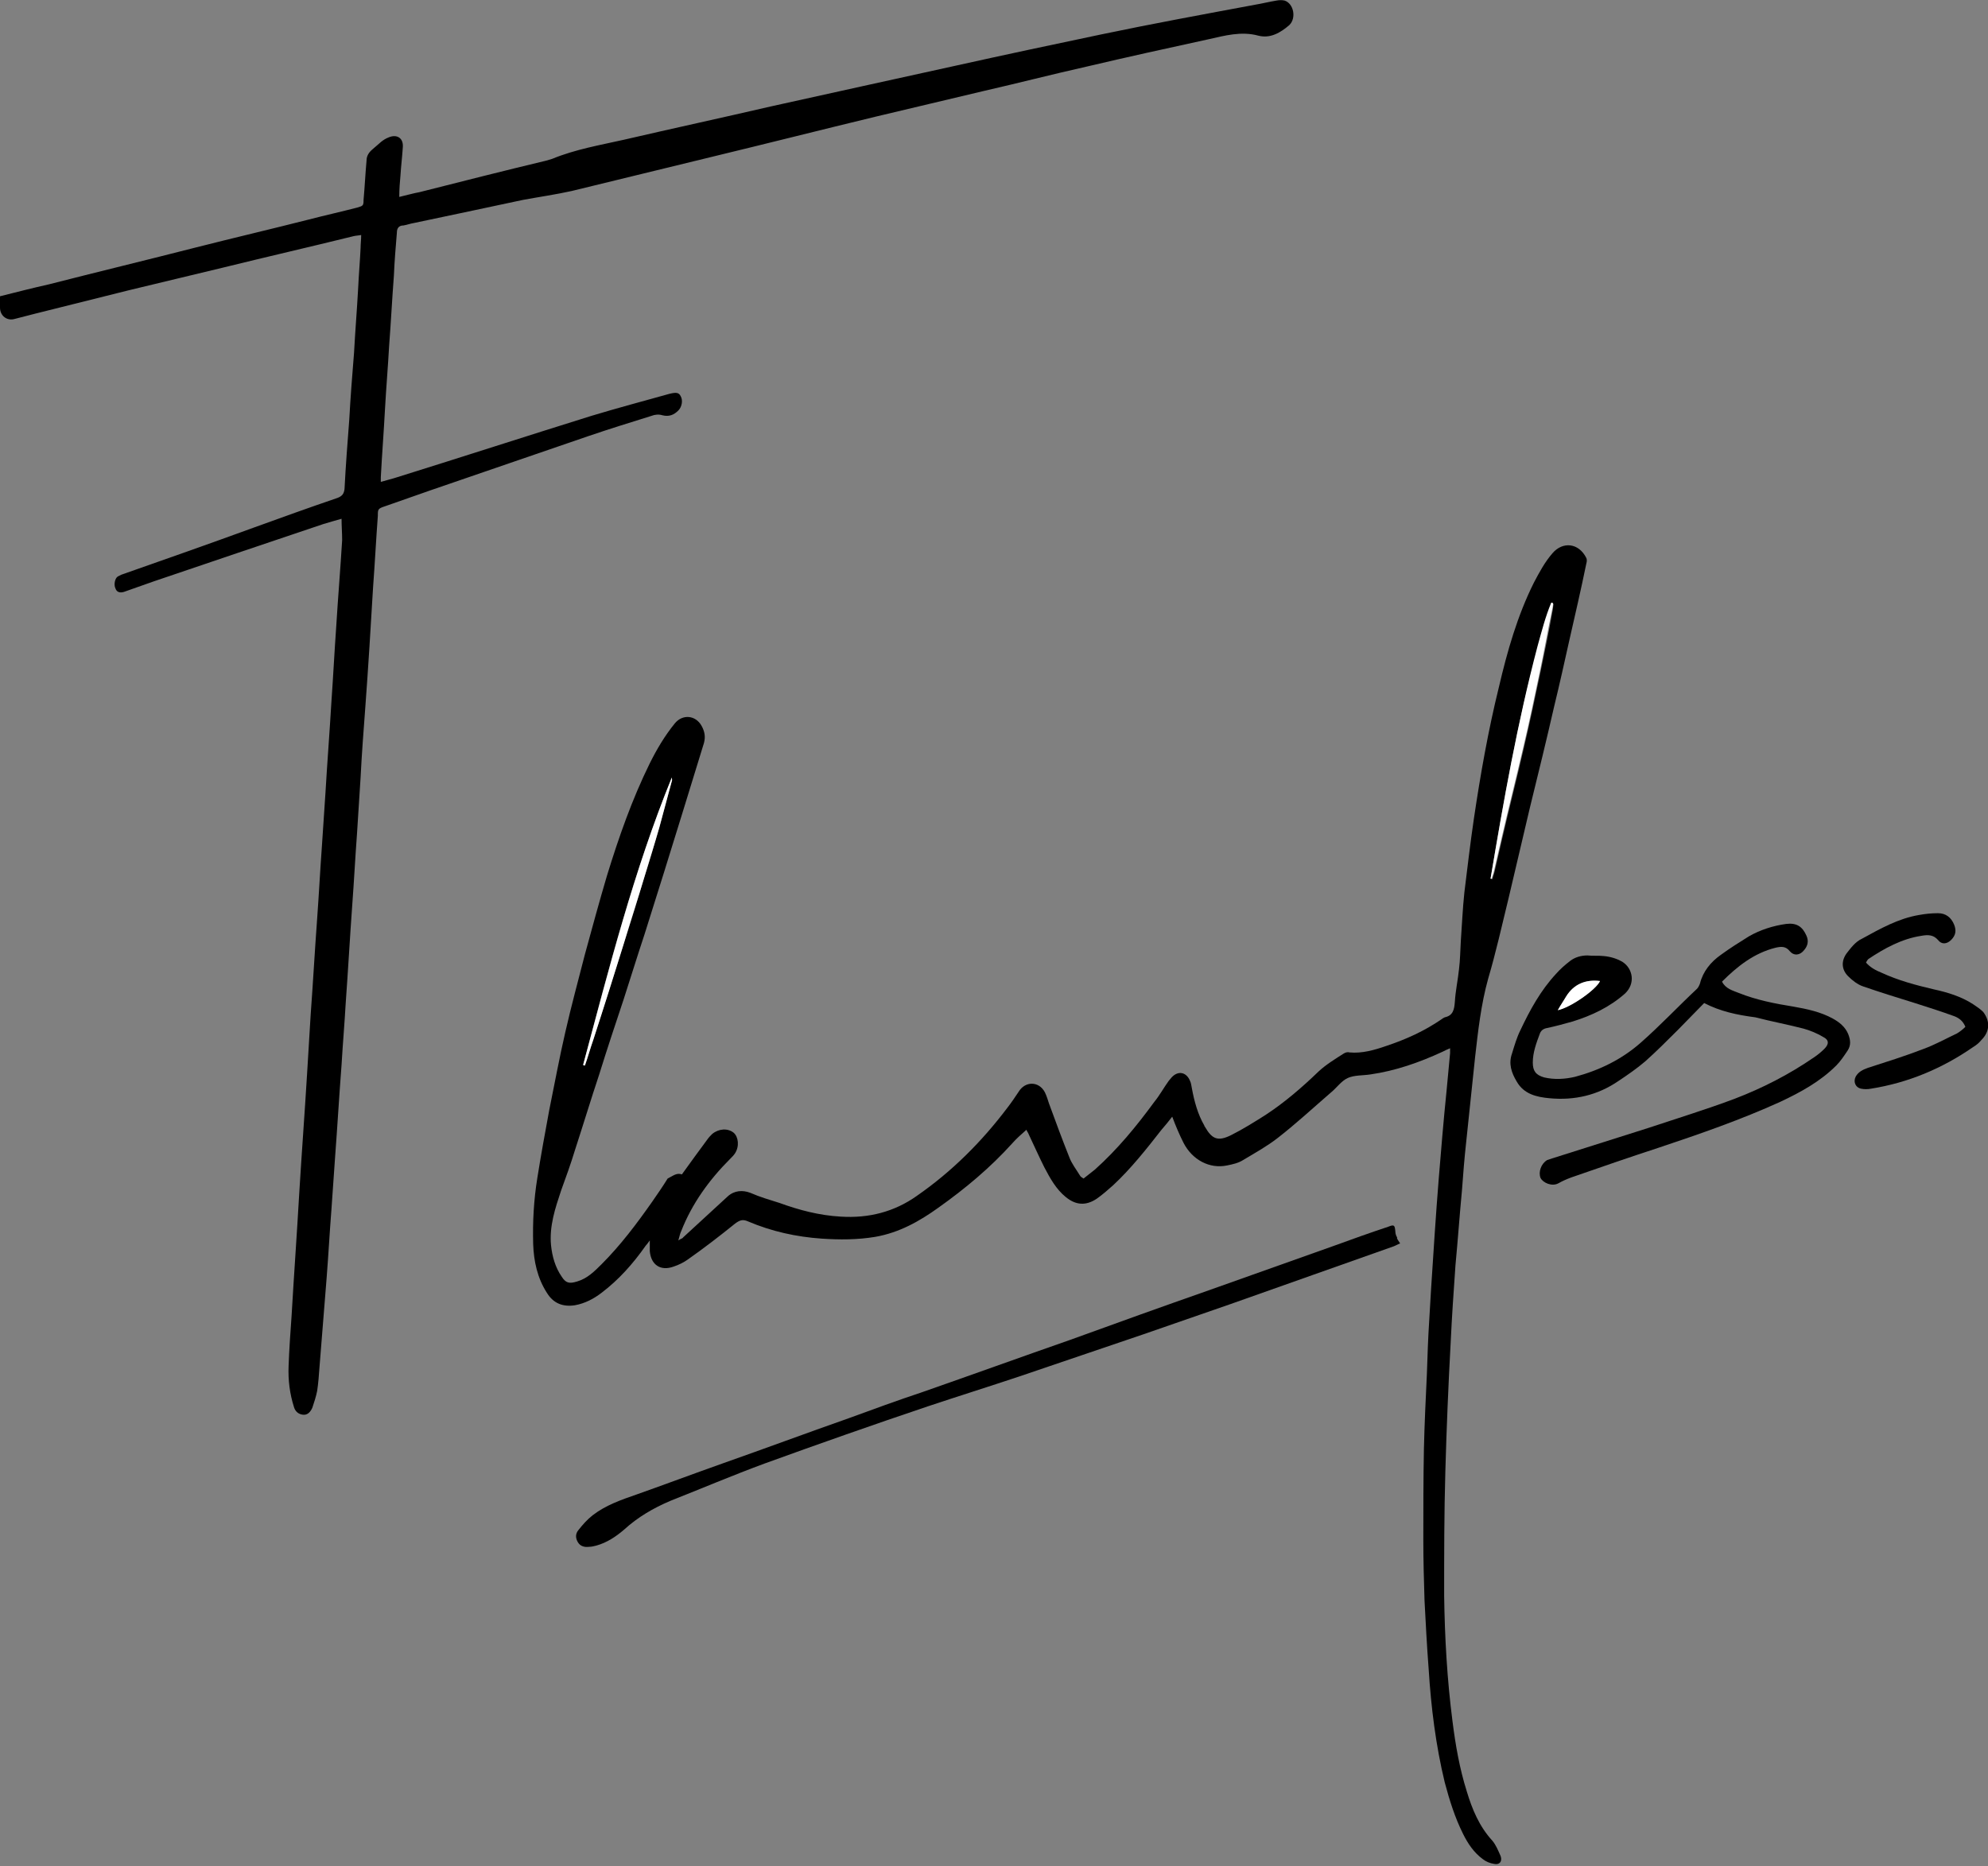 <svg xml:space="preserve" style="enable-background:new 0 0 334.1 313.7;" viewBox="0 0 334.1 313.7" y="0px" x="0px" xmlns:xlink="http://www.w3.org/1999/xlink" xmlns="http://www.w3.org/2000/svg" id="Layer_1" version="1.1">
<rect x="0" y="0" width="334.1" height="313.7" fill="#808080" stroke="none"/>
<style type="text/css">
	.st0{fill:#FFFFFF;}
</style>
<g>
	<path d="M114.6,197.4c1.5-2.1,2.9-4,4.3-5.9c0.2-0.3,0.5-0.6,0.8-0.9c1.1-0.9,2.6-1,3.6-0.2c0.8,0.7,1,2.3,0.2,3.5
		c-0.2,0.3-0.5,0.6-0.8,0.9c-3.5,3.5-6.4,7.5-8.2,12.1c-0.2,0.4-0.3,0.9-0.5,1.6c0.4-0.3,0.7-0.3,0.8-0.5c2.5-2.3,5-4.6,7.5-6.9
		c1.1-1,2.5-1.1,3.8-0.6c1.6,0.7,3.3,1.2,4.9,1.7c3.3,1.2,6.7,2.1,10.3,2.3c4.7,0.3,9-0.8,12.8-3.5c5.9-4.1,10.9-9.1,15.2-14.8
		c0.7-0.9,1.3-1.8,1.9-2.7c1.1-1.8,3.4-1.8,4.4,0.1c0.3,0.6,0.5,1.3,0.7,1.9c1.1,3,2.2,6,3.4,9c0.4,1.1,1.2,2.1,1.8,3.1
		c0.1,0.2,0.3,0.3,0.6,0.5c0.6-0.5,1.3-1,1.9-1.5c3.8-3.4,7-7.3,10-11.4c0.9-1.1,1.6-2.4,2.4-3.5c0.2-0.2,0.3-0.4,0.5-0.6
		c1.1-1.2,2.5-0.9,3.1,0.6c0.2,0.4,0.2,0.8,0.3,1.2c0.4,2.2,1,4.4,2.1,6.3c0,0.1,0.1,0.2,0.1,0.2c1.2,2.1,2.2,2.5,4.4,1.4
		c2-1,3.9-2.2,5.8-3.4c3.2-2.1,6.1-4.6,8.9-7.3c1.3-1.2,2.8-2.1,4.2-3c0.3-0.2,0.7-0.3,1-0.2c2.1,0.2,4.2-0.4,6.2-1.1
		c3.3-1.1,6.4-2.5,9.3-4.5c0.1-0.1,0.3-0.2,0.5-0.3c1.4-0.3,1.6-1.3,1.7-2.6c0.1-1.8,0.5-3.6,0.7-5.5c0.2-1.6,0.2-3.1,0.3-4.7
		c0.2-2.7,0.3-5.4,0.6-8.2c0.5-4.1,1-8.3,1.6-12.4c1.1-7.4,2.4-14.8,4.2-22.1c1.4-6,3.1-12,5.9-17.6c0.9-1.7,1.8-3.4,3.1-4.9
		c1.7-2,4.4-1.8,5.7,0.8c0.1,0.2,0.1,0.6,0,0.9c-0.9,4.4-1.9,8.7-2.9,13.1c-0.8,3.6-1.6,7.2-2.5,10.9c-1.3,5.7-2.7,11.4-4.1,17.1
		c-1.2,5.1-2.4,10.2-3.6,15.3c-1.1,4.5-2.1,9-3.4,13.4c-1.2,4.3-1.7,8.8-2.2,13.2c-0.5,4.8-1,9.5-1.5,14.3c-0.3,2.7-0.5,5.3-0.7,8
		c-0.4,4.2-0.7,8.5-1.1,12.7c-0.3,4.3-0.6,8.6-0.8,12.9c-0.4,7.3-0.7,14.6-0.9,21.8c-0.2,6.9-0.2,13.9-0.2,20.8
		c0.1,7.1,0.5,14.1,1.4,21.1c0.5,4,1.2,8,2.4,11.8c0.9,3,2.1,5.9,4.3,8.3c0.6,0.7,1,1.7,1.4,2.6c0.3,0.9-0.2,1.5-1.1,1.3
		c-0.7-0.1-1.4-0.4-1.9-0.8c-1.5-1.1-2.5-2.6-3.3-4.2c-1.4-2.8-2.3-5.7-3.1-8.7c-1.5-6.2-2.3-12.6-2.7-19c-0.3-3.9-0.5-7.8-0.7-11.6
		c-0.1-3.3-0.2-6.7-0.2-10.1c0-5.1,0-10.3,0.1-15.4c0.1-4.2,0.3-8.4,0.5-12.6c0.1-3,0.2-6.1,0.4-9.1c0.1-1.7,0.2-3.4,0.3-5.1
		c0.4-6.2,0.8-12.5,1.3-18.7c0.4-4.9,0.8-9.7,1.3-14.6c0.2-2.1,0.4-4.3,0.6-6.4c0-0.2,0-0.4,0-0.8c-0.5,0.2-0.9,0.4-1.3,0.6
		c-3.9,1.8-7.9,3.2-12.1,3.8c-1.3,0.2-2.7,0.1-3.8,0.6c-1.1,0.5-1.9,1.7-2.9,2.5c-2.9,2.5-5.8,5.2-8.9,7.6c-1.8,1.4-3.8,2.5-5.8,3.7
		c-0.8,0.5-1.7,0.7-2.7,0.9c-2.9,0.6-5.8-0.9-7.3-3.8c-0.7-1.4-1.3-2.8-1.9-4.4c-0.6,0.8-1.2,1.5-1.8,2.2c-2.5,3.2-5.1,6.5-8.1,9.3
		c-0.9,0.8-1.8,1.6-2.8,2.3c-1.8,1.2-3.5,1.1-5.2-0.3c-1.6-1.3-2.6-3.1-3.6-5c-0.9-1.8-1.7-3.6-2.6-5.5c-0.1-0.3-0.3-0.5-0.4-0.8
		c-0.9,0.8-1.7,1.5-2.4,2.3c-3.7,4.1-7.9,7.6-12.4,10.8c-3.2,2.3-6.6,4.2-10.6,4.9c-3,0.5-6,0.5-9,0.3c-4.3-0.3-8.4-1.2-12.4-2.9
		c-0.9-0.4-1.4-0.2-2.2,0.4c-2.6,2.1-5.2,4.1-7.9,6c-0.7,0.5-1.5,0.9-2.4,1.2c-2.2,0.8-3.8-0.3-4-2.6c0-0.5,0-1,0-1.8
		c-0.3,0.4-0.5,0.7-0.7,0.9c-2.1,3-4.5,5.7-7.4,7.9c-1.3,1-2.8,1.8-4.5,2.1c-2,0.3-3.6-0.3-4.7-2.1c-1.6-2.5-2.2-5.3-2.3-8.2
		c-0.1-3.7,0.1-7.4,0.7-11.1c0.6-3.8,1.3-7.6,2-11.4c0.9-4.4,1.7-8.8,2.7-13.1c1-4.4,2.2-8.8,3.3-13.1c1.2-4.4,2.4-8.8,3.7-13.2
		c2-6.5,4.2-12.8,7.2-18.9c1.2-2.4,2.5-4.6,4.2-6.7c1.3-1.6,3.5-1.4,4.5,0.4c0.5,0.9,0.7,1.8,0.4,2.9c-1.2,3.9-2.4,7.8-3.6,11.7
		c-1,3.3-2.1,6.7-3.1,10c-1.1,3.5-2.2,7-3.3,10.5c-1.2,3.6-2.3,7.2-3.5,10.9c-1.4,4.2-2.8,8.4-4.1,12.6c-1.4,4.2-2.7,8.5-4.1,12.8
		c-0.7,2.3-1.5,4.5-2.3,6.7c-1,3-2,6-1.7,9.2c0.2,1.9,0.7,3.7,1.8,5.3c0.7,1.1,1.3,1.2,2.6,0.8c1.7-0.5,2.9-1.7,4.1-2.9
		c3.2-3.2,5.9-6.8,8.5-10.5c0.9-1.3,1.8-2.6,2.6-3.9C113.2,197.6,113.7,197.1,114.6,197.4z M250.5,147.7c0.1,0,0.2,0,0.3,0.1
		c0.1-0.5,0.3-0.9,0.4-1.4c0.4-1.7,0.8-3.5,1.2-5.2c1.2-5.2,2.5-10.3,3.7-15.5c1-4.3,1.9-8.5,2.8-12.8c0.7-3.4,1.4-6.7,2-10.1
		c0.1-0.4,0.1-0.9,0.2-1.3c-0.1,0-0.2,0-0.3-0.1c-0.9,2.4-1.6,4.8-2.3,7.3C255,121.4,252.7,134.5,250.5,147.7z M98,179
		c0.1,0,0.2,0.1,0.3,0.1c0.5-1.4,0.9-2.9,1.4-4.3c1.7-5.5,3.5-10.9,5.2-16.4c1.2-3.7,2.3-7.3,3.4-11c0.9-2.8,1.7-5.5,2.5-8.3
		c0.7-2.6,1.4-5.2,2.1-7.8c0.1-0.2,0-0.4,0-0.6C106.5,146.4,102.3,162.8,98,179z"></path>
	<path d="M57.4,87.2c-1.1,0.3-2.1,0.6-3.1,0.9c-9.5,3.2-19,6.4-28.4,9.6c-1.7,0.6-3.4,1.2-5.1,1.8c-0.7,0.2-1.2,0-1.4-0.6
		c-0.3-0.6-0.1-1.7,0.4-2c0.2-0.1,0.4-0.2,0.6-0.3c7.4-2.6,14.8-5.2,22.2-7.9c4.7-1.7,9.4-3.4,14.1-5c0.8-0.3,1.1-0.7,1.2-1.5
		c0.2-3.9,0.5-7.8,0.8-11.7c0.2-3.7,0.5-7.5,0.8-11.2c0.2-3.7,0.5-7.3,0.7-11c0.1-2.2,0.3-4.4,0.4-6.6c0-0.7,0.1-1.4,0.1-2.2
		c-0.5,0.1-0.9,0.1-1.3,0.2c-7.3,1.8-14.7,3.5-22,5.3c-5.3,1.3-10.5,2.5-15.8,3.8c-5.2,1.3-10.4,2.6-15.6,3.9
		c-1.2,0.3-2.3,0.6-3.5,0.9C1.2,54,0,53.1,0,51.7c0-0.6,0-1.2,0-1.9c2.8-0.7,5.5-1.4,8.2-2c8.2-2.1,16.5-4.1,24.7-6.2
		c6.3-1.6,12.7-3.1,19-4.7c2.7-0.7,5.4-1.3,8.1-2c1-0.3,1.1-0.3,1.1-1.3c0.2-2.2,0.3-4.4,0.5-6.6c0-0.8,0.4-1.4,1-1.9
		c0.5-0.4,1-0.9,1.5-1.3c0.4-0.3,0.7-0.5,1.2-0.7c1.4-0.6,2.5,0.1,2.4,1.6c-0.1,1.6-0.3,3.2-0.4,4.8c-0.1,1.1-0.2,2.3-0.2,3.6
		c1.3-0.3,2.3-0.6,3.4-0.8c7.1-1.8,14.2-3.6,21.3-5.3c0.3-0.1,0.7-0.2,1-0.3c3.9-1.6,8-2.3,12-3.2c8.2-1.9,16.5-3.7,24.7-5.6
		c10.4-2.3,20.8-4.6,31.3-6.9c8.1-1.8,16.1-3.5,24.2-5.2c8.6-1.8,17.3-3.4,25.9-5c1.2-0.2,2.4-0.5,3.6-0.7c0.5-0.1,1-0.1,1.4,0
		c1.5,0.5,2,2.9,0.8,4.1c-1.5,1.3-3.2,2.3-5.2,1.8c-2.9-0.8-5.7,0-8.4,0.6c-6.9,1.5-13.7,3-20.5,4.6c-5.8,1.3-11.6,2.8-17.3,4.1
		c-6,1.4-12.1,2.9-18.1,4.3c-9.1,2.2-18.2,4.5-27.3,6.7c-7.9,1.9-15.9,3.9-23.8,5.8c-2.7,0.6-5.5,1-8.2,1.5
		c-6.1,1.3-12.2,2.6-18.4,3.9c-0.6,0.1-1.1,0.3-1.7,0.4c-0.8,0-1.1,0.5-1.1,1.2c-0.2,2.4-0.4,4.8-0.5,7.2c-0.3,3.9-0.5,7.9-0.8,11.8
		c-0.2,3.6-0.5,7.1-0.7,10.7c-0.2,3.8-0.5,7.6-0.7,11.4c0,0.2,0,0.4,0,0.8c1-0.3,1.9-0.5,2.8-0.8c10.9-3.4,21.7-6.9,32.6-10.3
		c4.3-1.3,8.8-2.5,13.1-3.7c1.2-0.3,1.6-0.2,1.9,0.4c0.4,0.7,0.2,1.8-0.4,2.4c-0.7,0.7-1.5,1.1-2.7,0.8c-0.6-0.2-1.3-0.1-1.8,0.1
		c-3.5,1.1-7.1,2.2-10.6,3.4c-8.8,3-17.7,6.1-26.5,9.1c-2.6,0.9-5.1,1.8-7.7,2.7c-1.2,0.4-1.2,0.5-1.2,1.6c-0.3,4-0.5,8-0.8,12
		c-0.4,6.7-0.8,13.4-1.3,20.1c-0.3,4-0.6,7.9-0.8,11.9c-0.2,3.1-0.4,6.2-0.6,9.4c-0.3,4-0.5,8-0.8,12c-0.4,5.5-0.7,11-1.1,16.5
		c-0.2,3.5-0.5,7-0.7,10.4c-0.4,5.2-0.7,10.4-1.1,15.7c-0.2,2.9-0.4,5.7-0.6,8.6c-0.3,3.8-0.5,7.6-0.8,11.4c-0.4,5-0.8,10-1.2,15
		c-0.1,1.4-0.2,2.8-0.4,4.1c-0.2,1-0.5,1.9-0.8,2.8c-0.3,0.7-0.8,1.3-1.6,1.2c-0.8-0.1-1.3-0.6-1.5-1.3c-0.7-2.2-1-4.5-0.9-6.9
		c0.1-2.8,0.3-5.6,0.5-8.4c0.4-6.9,0.9-13.8,1.3-20.8c0.4-6.6,0.9-13.2,1.3-19.8c0.2-3.3,0.4-6.6,0.6-9.9c0.4-5.4,0.7-10.9,1.1-16.3
		c0.3-4.1,0.5-8.1,0.8-12.2c0.2-3,0.4-6,0.6-9c0.3-5.1,0.7-10.2,1-15.3c0.3-4.2,0.5-8.3,0.8-12.5c0.3-4.9,0.7-9.7,1-14.6
		C57.5,89.6,57.4,88.4,57.4,87.2z"></path>
	<path d="M286.4,168.6c-1.5,1.5-2.9,3-4.4,4.5c-1.8,1.8-3.6,3.6-5.5,5.3c-1.4,1.2-3,2.3-4.5,3.3c-3.5,2.4-7.4,3.3-11.6,2.9
		c-2.2-0.2-4.3-0.7-5.5-2.8c-0.9-1.5-1.4-3-0.8-4.7c0.4-1.3,0.8-2.7,1.4-3.9c1.6-3.4,3.4-6.7,6-9.5c0.7-0.8,1.5-1.5,2.4-2.2
		c0.8-0.6,1.8-0.9,2.9-0.9c0.9,0.1,1.8,0,2.7,0.1c1.1,0.1,2.2,0.4,3.2,1c1.7,1.1,2.2,3.6,0.4,5.3c-2.6,2.3-5.6,3.7-8.8,4.7
		c-1.4,0.4-2.9,0.8-4.3,1.1c-0.6,0.1-1,0.4-1.2,0.9c-0.6,1.6-1.2,3.2-1.2,4.9c0,1.4,0.5,2.1,1.9,2.5c1.7,0.4,3.5,0.3,5.2-0.1
		c4.1-1.1,7.8-2.9,11-5.7c3.3-2.9,6.3-6.1,9.5-9.1c0.2-0.2,0.4-0.6,0.5-0.9c0.5-2,1.8-3.6,3.5-4.8c1.5-1.1,3.1-2.1,4.7-3.1
		c1.9-1.1,4.1-1.8,6.3-2.1c1.7-0.2,2.7,0.4,3.4,2c0.4,0.9,0.2,1.7-0.4,2.4c-0.7,0.9-1.7,1-2.4,0.2c-0.7-0.9-1.5-0.8-2.4-0.6
		c-3.6,0.9-6.4,3.1-9,5.7c0.6,1.2,1.8,1.5,2.8,1.9c3,1.2,6.1,1.8,9.2,2.3c2.3,0.4,4.6,0.9,6.6,2c1.1,0.6,2.1,1.4,2.6,2.6
		c0.4,1,0.5,1.9-0.1,2.8c-0.6,0.9-1.2,1.8-1.9,2.5c-2.7,2.7-6,4.5-9.4,6.1c-6.6,3-13.5,5.4-20.4,7.7c-4.9,1.6-9.8,3.3-14.7,5
		c-0.8,0.3-1.5,0.6-2.2,1c-1.1,0.6-2.6-0.1-3-0.9c-0.4-1,0.1-2.4,1.1-3c0.3-0.1,0.6-0.2,0.9-0.3c5.4-1.7,10.7-3.4,16.1-5.1
		c4.8-1.6,9.7-3.1,14.5-4.9c4.7-1.8,9.2-4.1,13.4-7c0.6-0.4,1.2-0.9,1.7-1.4c0.8-0.8,0.8-1.5-0.2-2c-1-0.6-2.2-1.1-3.3-1.4
		c-2.7-0.7-5.4-1.2-8.1-1.9C291.9,170.6,289.1,170,286.4,168.6z M261.8,169.8c2.1-0.5,6.4-3.4,7.1-4.9c-2.4-0.3-4.4,0.5-5.7,2.6
		C262.8,168.2,262.3,168.9,261.8,169.8z"></path>
	<path d="M235.3,209c-0.5,0.2-0.8,0.4-1.1,0.5c-9.1,3.2-18.3,6.5-27.4,9.7c-4.9,1.7-9.8,3.4-14.7,5.1c-7,2.4-13.9,4.7-20.9,7.1
		c-5.1,1.7-10.2,3.3-15.3,5c-9.2,3.1-18.3,6.3-27.4,9.6c-5.4,2-10.6,4.2-15.9,6.3c-2.8,1.2-5.4,2.7-7.7,4.8
		c-1.4,1.2-2.9,2.2-4.7,2.7c-0.4,0.1-0.8,0.2-1.2,0.2c-0.8,0.1-1.5-0.1-1.9-0.8c-0.4-0.7-0.4-1.4,0.1-2c0.7-0.9,1.5-1.8,2.4-2.5
		c2.2-1.7,4.8-2.6,7.4-3.5c4.8-1.7,9.6-3.5,14.4-5.2c7.1-2.5,14.1-5.1,21.2-7.6c4.1-1.5,8.2-3,12.4-4.4c8.3-2.9,16.6-5.9,24.9-8.8
		c7.7-2.8,15.5-5.6,23.2-8.3c7-2.5,14.1-5,21.1-7.5c3-1.1,6.1-2.2,9.1-3.2c1-0.4,1.1-0.3,1.2,0.8c0,0.3,0.1,0.7,0.3,1
		C234.7,208.2,235,208.5,235.3,209z"></path>
	<path d="M313.6,161.8c0.7,0.8,1.6,1.3,2.6,1.7c2.8,1.3,5.8,2.1,8.8,2.8c2.3,0.5,4.6,1.2,6.6,2.5c0.6,0.4,1.2,0.8,1.7,1.3
		c1.2,1.6,1.1,3.3-0.3,4.7c-0.4,0.5-0.9,0.9-1.4,1.2c-5.2,3.6-10.9,6-17.2,7c-0.5,0.1-1.1,0.1-1.6,0c-1-0.2-1.4-1.2-0.9-2.1
		c0.5-0.8,1.2-1.1,2-1.4c3.1-1,6.3-2,9.4-3.2c1.9-0.7,3.7-1.7,5.6-2.6c0.5-0.3,1-0.7,1.4-1.1c-0.4-1-1.1-1.5-1.9-1.8
		c-2.2-0.8-4.4-1.5-6.6-2.2c-2.9-0.9-5.8-1.8-8.7-2.8c-0.9-0.3-1.8-1-2.5-1.7c-1.1-1.1-1.2-2.5-0.3-3.8c0.7-0.9,1.5-2,2.6-2.5
		c3.1-1.7,6.1-3.4,9.6-4c1.1-0.2,2.1-0.3,3.2-0.3c1.3,0,2.2,0.7,2.7,1.9c0.4,1,0.3,1.8-0.5,2.6c-0.7,0.7-1.6,0.8-2.2,0
		c-0.8-0.9-1.7-0.9-2.8-0.7c-3.3,0.5-6.2,2.1-8.9,3.9C313.8,161.4,313.7,161.6,313.6,161.8z"></path>
	<path d="M250.5,147.7c2.2-13.1,4.5-26.2,7.9-39.1c0.7-2.5,1.3-4.9,2.3-7.3c0.1,0,0.2,0,0.3,0.1c0,0.4-0.1,0.9-0.2,1.3
		c-0.7,3.4-1.3,6.8-2,10.1c-0.9,4.3-1.8,8.6-2.8,12.8c-1.2,5.2-2.5,10.3-3.7,15.5c-0.4,1.7-0.8,3.5-1.2,5.2
		c-0.1,0.5-0.3,0.9-0.4,1.4C250.6,147.7,250.6,147.7,250.5,147.7z" class="st0"></path>
	<path d="M98,179c4.4-16.3,8.5-32.6,14.9-48.3c0,0.2,0.1,0.4,0,0.6c-0.7,2.6-1.4,5.2-2.1,7.8c-0.8,2.8-1.7,5.6-2.5,8.3
		c-1.1,3.7-2.3,7.3-3.4,11c-1.7,5.5-3.4,10.9-5.2,16.4c-0.5,1.4-0.9,2.9-1.4,4.3C98.2,179.1,98.1,179.1,98,179z" class="st0"></path>
	<path d="M261.8,169.8c0.5-0.9,1-1.6,1.4-2.3c1.3-2.1,3.3-2.9,5.7-2.6C268.2,166.4,263.9,169.4,261.8,169.8z" class="st0"></path>
</g>
</svg>
